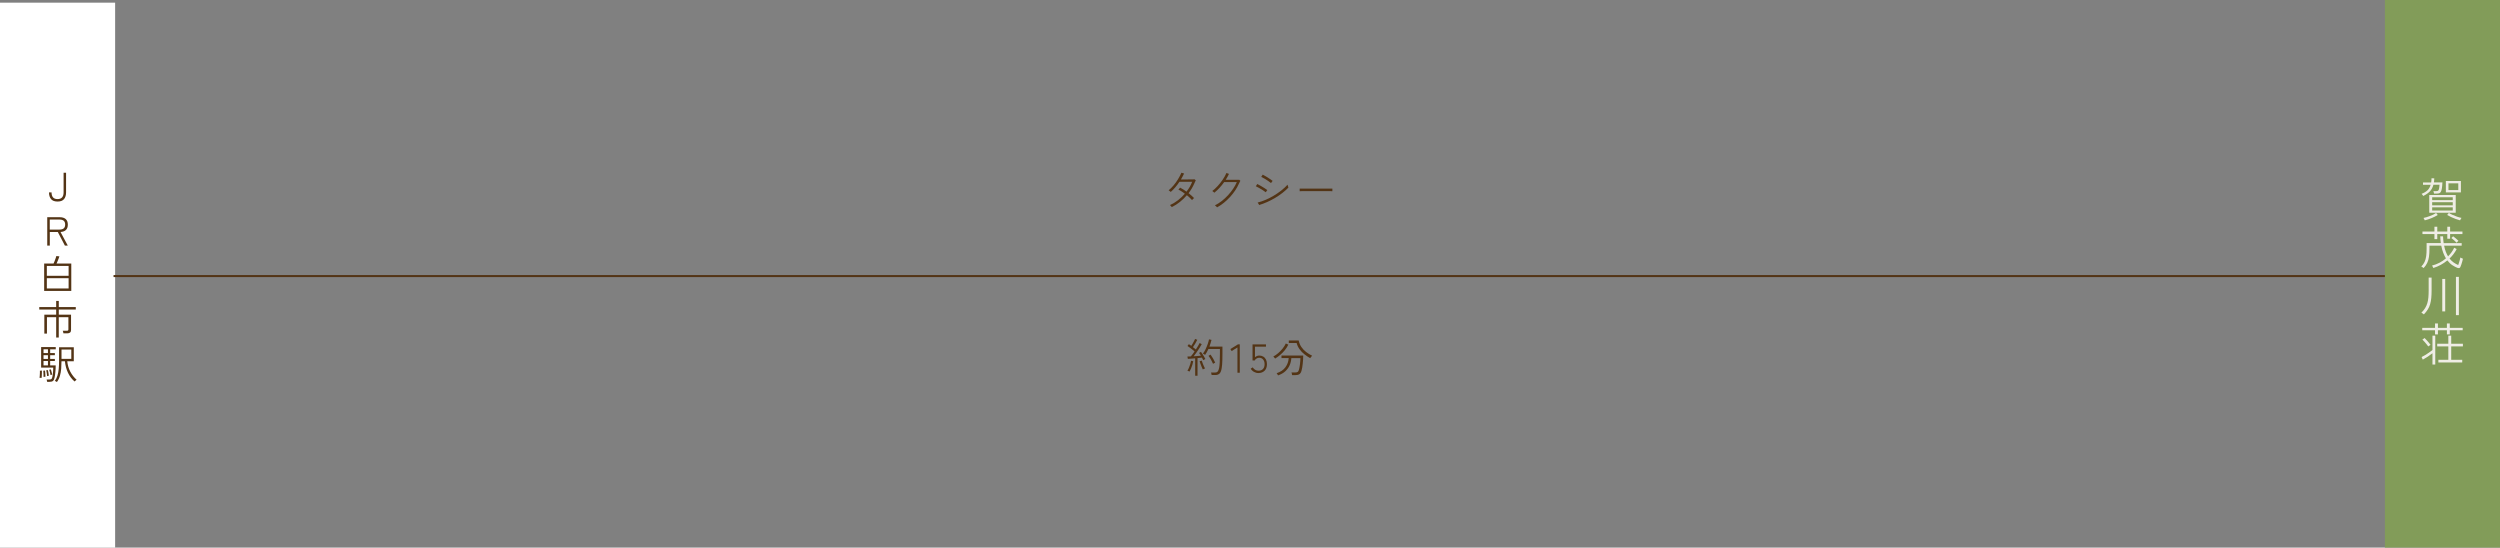 <?xml version="1.0" encoding="UTF-8"?>
<svg id="_レイヤー_2" data-name="レイヤー_2" xmlns="http://www.w3.org/2000/svg" width="926.58" height="202.96" viewBox="0 0 926.58 202.96">
  <rect x="0" y="0" width="926.58" height="202.96" fill="#808080" stroke="none"/>
  <defs>
    <style>
      .cls-1 {
        fill: #829c59;
      }

      .cls-2, .cls-3 {
        fill: #533415;
      }

      .cls-4 {
        fill: #efede5;
      }

      .cls-5 {
        fill: #fff;
      }

      .cls-3 {
        stroke: #533415;
        stroke-miterlimit: 10;
        stroke-width: .75px;
      }
    </style>
  </defs>
  <g id="_レイヤー_1-2" data-name="レイヤー_1">
    <g>
      <rect class="cls-1" x="883.92" width="42.67" height="202.96"/>
      <g>
        <rect class="cls-5" y=".98" width="42.67" height="201.98"/>
        <line class="cls-3" x1="42.08" y1="102.32" x2="883.92" y2="102.32"/>
        <g>
          <path class="cls-2" d="M434.32,76.78s-.09-.13-.18-.23c-.09-.1-.18-.21-.28-.32s-.17-.18-.23-.22c1.03-.46,2.01-1.06,2.96-1.79.94-.73,1.79-1.54,2.56-2.43-.43-.32-.85-.61-1.26-.88s-.79-.47-1.14-.62c.03-.03.09-.1.18-.21.09-.11.18-.22.28-.33.09-.11.15-.18.17-.21.37.18.76.4,1.16.66.41.26.81.54,1.22.83.45-.58.85-1.18,1.21-1.79.35-.62.65-1.24.89-1.87-.24,0-.57,0-.98,0s-.85,0-1.31,0-.91,0-1.34,0c-.43,0-.79,0-1.08,0-.48.72-.99,1.39-1.53,2.03-.54.63-1.11,1.21-1.7,1.74-.04-.04-.11-.1-.22-.19-.1-.08-.21-.17-.32-.25s-.2-.13-.25-.17c.62-.5,1.22-1.09,1.81-1.79s1.13-1.44,1.63-2.25.94-1.63,1.3-2.47c.05,0,.14.04.29.08.14.04.28.09.43.13.15.04.24.06.28.07-.36.76-.75,1.5-1.17,2.21h1c.38,0,.79,0,1.21,0s.83,0,1.22-.02c.39,0,.73,0,1.03-.01s.5-.01.62-.02c.04.03.11.09.21.19.1.09.17.16.21.19-.07.13-.16.31-.27.54s-.21.45-.29.64c-.27.61-.58,1.22-.93,1.82-.35.6-.75,1.18-1.19,1.75.38.31.75.62,1.1.92.35.3.66.6.93.89-.03.03-.1.1-.21.2s-.22.21-.32.32c-.11.11-.18.19-.22.23-.23-.27-.51-.56-.84-.87-.33-.31-.69-.62-1.07-.93-.76.89-1.61,1.71-2.55,2.47-.94.75-1.95,1.4-3.03,1.94Z"/>
          <path class="cls-2" d="M451.09,76.84s-.09-.1-.2-.21c-.12-.11-.23-.22-.35-.33-.12-.11-.21-.18-.26-.21.85-.4,1.69-.92,2.51-1.56.82-.64,1.59-1.35,2.32-2.13.72-.78,1.37-1.59,1.93-2.43.57-.84,1.02-1.67,1.36-2.48h-4.69c-.55.78-1.14,1.51-1.76,2.18s-1.25,1.25-1.87,1.75c-.04-.04-.11-.11-.22-.2-.11-.09-.21-.18-.32-.26-.1-.08-.18-.14-.23-.17.65-.49,1.31-1.09,1.97-1.81s1.29-1.49,1.86-2.33c.57-.84,1.05-1.69,1.43-2.55.05.02.14.05.27.11l.39.15c.13.05.22.08.27.09-.17.37-.36.74-.56,1.11s-.42.73-.65,1.08h2.3c.45,0,.87,0,1.27,0,.4,0,.73,0,1,0s.41,0,.44-.02c.02.02.06.06.13.12.06.06.13.12.19.17.07.05.1.09.11.1-.08.15-.18.33-.29.54-.11.21-.21.43-.32.66-.34.78-.79,1.58-1.33,2.39-.55.82-1.18,1.61-1.88,2.39-.71.77-1.46,1.49-2.28,2.15-.81.66-1.66,1.23-2.54,1.71Z"/>
          <path class="cls-2" d="M469.12,71.25c-.29-.23-.65-.48-1.08-.76s-.87-.54-1.33-.8c-.46-.26-.88-.48-1.27-.66.04-.05.09-.13.17-.24.07-.11.14-.22.22-.34.08-.12.13-.21.16-.25.39.19.82.42,1.3.7.48.28.93.55,1.37.83.44.28.79.52,1.05.73-.03.04-.08.12-.17.22-.08.11-.16.22-.24.34s-.14.2-.18.25ZM466.7,76c-.02-.05-.07-.14-.16-.28-.08-.13-.17-.27-.25-.4-.08-.14-.13-.22-.17-.25.96-.24,1.95-.58,2.97-1.01,1.02-.43,2.02-.95,3.01-1.54s1.92-1.23,2.8-1.92c.87-.69,1.65-1.41,2.32-2.15,0,.05.04.16.08.32s.09.33.14.48c.05.16.08.25.09.28-.67.69-1.42,1.36-2.26,2.01-.84.65-1.73,1.26-2.68,1.82s-1.92,1.07-2.92,1.51c-1,.45-2,.82-2.99,1.12ZM471.07,67.84c-.29-.24-.65-.5-1.07-.79s-.85-.56-1.3-.82c-.44-.27-.86-.49-1.25-.67.04-.05.09-.13.17-.24.07-.11.14-.22.22-.34.07-.12.13-.2.16-.26.38.19.8.43,1.27.71.46.29.92.57,1.35.86.44.29.79.54,1.06.76-.03.04-.09.11-.17.22s-.17.22-.25.33-.14.19-.18.24Z"/>
          <path class="cls-2" d="M481.7,70.87v-.97c.35,0,.84,0,1.49,0,.64,0,1.36,0,2.16.01.8,0,1.62,0,2.48,0h2.46c.79,0,1.5,0,2.12,0,.62,0,1.09-.01,1.41-.02v.97c-.33,0-.8-.02-1.42-.02-.62,0-1.31,0-2.08-.01-.78,0-1.58,0-2.42,0s-1.65,0-2.45,0-1.52,0-2.17.01c-.65,0-1.18.01-1.58.02Z"/>
        </g>
        <g>
          <path class="cls-2" d="M442.97,139.24v-6.44c-.52.04-1.03.08-1.52.12-.49.04-.88.07-1.19.09l-.17-.87c.34,0,.77-.02,1.27-.04.2-.22.42-.49.66-.82.24-.32.48-.67.73-1.03-.23-.2-.5-.42-.81-.67-.31-.25-.63-.49-.95-.73s-.61-.45-.87-.62l.51-.67c.14.08.29.17.44.29.15.11.3.22.46.33.17-.25.35-.54.53-.86.18-.32.36-.64.52-.95.16-.31.28-.56.36-.75l.81.33c-.19.4-.44.85-.74,1.37-.3.51-.59.96-.87,1.35.2.15.39.3.58.45s.35.29.5.41c.31-.47.59-.92.84-1.36.25-.44.44-.78.57-1.04l.77.43c-.23.43-.51.91-.85,1.44s-.69,1.06-1.06,1.59c-.37.53-.73,1.02-1.08,1.46.49-.04.97-.08,1.45-.11s.89-.07,1.23-.11c-.12-.2-.24-.39-.35-.56-.12-.17-.23-.33-.34-.46l.71-.4c.18.23.37.5.57.81.2.31.39.62.58.95.19.32.35.62.48.9-.04.01-.12.04-.23.11-.11.06-.22.12-.33.18-.11.06-.19.11-.23.13-.06-.14-.13-.29-.22-.46s-.17-.33-.26-.5c-.22.03-.47.06-.74.1-.28.04-.57.07-.89.1v6.54h-.92ZM440.88,137.71s-.12-.05-.23-.1c-.11-.05-.22-.1-.33-.14-.11-.04-.19-.07-.23-.07.19-.28.38-.64.56-1.08.19-.44.35-.89.5-1.36.15-.47.25-.88.31-1.25l.79.17c-.07.42-.18.86-.32,1.33-.15.47-.31.92-.49,1.36-.18.44-.37.83-.57,1.16ZM445.8,136.93c-.13-.26-.27-.58-.43-.96-.15-.38-.3-.76-.44-1.14-.13-.38-.24-.7-.32-.95l.79-.22c.09.28.2.6.34.97.14.37.28.72.44,1.06s.3.63.44.87c-.04.01-.12.04-.23.09-.11.05-.23.1-.35.16-.12.05-.2.1-.24.13ZM449.07,139c-.02-.14-.05-.3-.1-.5-.04-.19-.09-.33-.14-.43h1.58c.38,0,.68-.12.91-.38.23-.25.4-.7.53-1.33.1-.48.17-1.14.22-1.99.05-.85.07-1.98.07-3.41v-1.62h-4.26c-.18.4-.37.79-.58,1.16-.21.37-.42.71-.65,1.04-.04-.04-.12-.09-.23-.16-.12-.07-.23-.13-.35-.2-.11-.07-.19-.1-.23-.11.35-.45.68-.99.98-1.62.3-.63.56-1.27.79-1.92s.39-1.24.49-1.75l.93.19c-.1.4-.22.81-.35,1.23s-.27.84-.43,1.27h4.83v2.49c0,.95,0,1.76-.03,2.44s-.05,1.25-.09,1.73c-.04.48-.09.91-.15,1.29-.15.98-.42,1.66-.8,2.03-.39.37-.91.55-1.57.55h-1.35ZM449.6,134.85c-.21-.51-.47-1.03-.77-1.57-.31-.53-.61-1-.92-1.4l.76-.45c.32.43.63.9.92,1.41.29.51.56,1.03.8,1.56-.04,0-.12.05-.23.11-.12.07-.23.13-.34.2-.11.06-.19.11-.23.14Z"/>
          <path class="cls-2" d="M458.64,138.16v-9.38l-2.15,1.33-.48-.74,2.83-1.75h.66v10.53h-.87Z"/>
          <path class="cls-2" d="M466.43,138.27c-.58,0-1.13-.15-1.66-.44-.52-.29-.93-.69-1.22-1.18l.74-.5c.26.4.57.71.94.92.37.22.77.32,1.21.32.72,0,1.28-.21,1.67-.64.4-.42.59-1.02.59-1.79,0-.68-.17-1.24-.53-1.69-.35-.44-.84-.67-1.47-.67-.35,0-.68.09-1,.29-.32.19-.54.43-.65.72h-.82v-5.96h4.98v.84h-4.08v3.92c.2-.19.44-.34.73-.46.29-.12.57-.17.86-.17.55,0,1.04.13,1.47.38.43.25.77.62,1.01,1.09s.37,1.04.37,1.7c0,1.06-.29,1.88-.87,2.45s-1.33.86-2.26.86Z"/>
          <path class="cls-2" d="M472.61,132.91s-.09-.13-.18-.23c-.09-.11-.18-.21-.28-.32-.1-.11-.17-.19-.22-.23.6-.31,1.2-.72,1.8-1.24.6-.51,1.15-1.08,1.65-1.7s.89-1.25,1.18-1.88l.93.42c-.33.72-.76,1.4-1.28,2.04s-1.09,1.22-1.71,1.75c-.62.53-1.25.99-1.91,1.39ZM473.66,139.12s-.05-.13-.11-.24c-.06-.11-.13-.22-.21-.33-.07-.11-.14-.18-.19-.22,1.44-.47,2.53-1.2,3.26-2.2.74-1,1.14-2.13,1.22-3.41h-2.67v-.96h8.05c0,.44-.01.92-.04,1.44s-.07,1.04-.13,1.56c-.06.52-.12,1.01-.2,1.48s-.17.87-.27,1.21c-.18.61-.45,1.02-.8,1.25-.36.22-.84.33-1.46.33h-1.23c0-.14-.04-.31-.08-.52-.04-.21-.09-.36-.14-.46h1.37c.43,0,.74-.06.93-.2.19-.13.34-.38.46-.76.08-.27.15-.59.22-.97s.13-.77.18-1.18c.05-.42.09-.82.11-1.21.02-.39.04-.72.04-1h-3.36c-.05.92-.26,1.8-.62,2.63s-.9,1.58-1.61,2.24c-.71.65-1.62,1.17-2.71,1.54ZM485.61,132.75c-.75-.42-1.47-.9-2.16-1.45-.69-.54-1.29-1.17-1.79-1.86-.5-.69-.87-1.47-1.09-2.32h-2.9v-.93h3.67c.17.9.5,1.71.99,2.42.49.72,1.08,1.34,1.78,1.87s1.43.98,2.21,1.36c-.04.04-.11.12-.22.25-.1.12-.21.25-.31.38s-.17.22-.19.28Z"/>
        </g>
      </g>
      <g>
        <path class="cls-2" d="M21.33,74.7c-1.1,0-1.9-.3-2.41-.91-.5-.6-.76-1.43-.76-2.48h.95c0,1.65.74,2.48,2.22,2.48s2.24-.83,2.24-2.48v-7.3h.92v7.3c0,1.05-.25,1.88-.75,2.48-.5.61-1.3.91-2.4.91Z"/>
        <path class="cls-2" d="M17.51,91.01v-10.51h4.58c.99,0,1.75.23,2.27.69.52.46.78,1.15.78,2.06,0,1.71-.91,2.62-2.71,2.73l2.69,5.04h-1.07l-2.62-5.03h-2.97v5.03h-.93ZM18.44,85.09h3.57c.72,0,1.26-.15,1.61-.45.35-.3.53-.77.53-1.41s-.18-1.11-.53-1.41c-.36-.3-.89-.45-1.61-.45h-3.57v3.72Z"/>
        <path class="cls-2" d="M16.37,107.82v-10.14h3.48c.13-.27.26-.58.39-.92.13-.35.25-.69.38-1.02s.21-.62.27-.85l1.12.13c-.08.25-.18.54-.3.86s-.25.64-.38.95c-.14.32-.26.6-.38.85h5.47v10.14h-10.05ZM17.36,102.22h8.07v-3.66h-8.07v3.66ZM17.36,106.92h8.07v-3.81h-8.07v3.81Z"/>
        <path class="cls-2" d="M20.82,125.1v-7.54h-3.42v6.09h-.97v-7.02h4.39v-1.91h-6.27v-.92h6.27v-2.26h.97v2.26h6.3v.92h-6.3v1.91h4.54v5.67c0,.83-.46,1.25-1.39,1.25h-1.44c0-.14-.04-.31-.09-.51s-.1-.35-.15-.45h1.51c.21,0,.36-.04.45-.12s.13-.21.13-.41v-4.5h-3.57v7.54h-.97Z"/>
        <path class="cls-2" d="M14.66,140.05c.03-.2.05-.47.08-.83.02-.35.04-.7.05-1.04.01-.34.01-.61,0-.79l.74-.04c0,.19,0,.46,0,.81-.01.35-.02.7-.04,1.05-.01.35-.03.62-.05.83h-.38c-.18,0-.31,0-.39.01ZM17.48,141.52c-.02-.12-.05-.27-.09-.45-.04-.18-.08-.32-.12-.41h.97c.41,0,.69-.06.83-.19.14-.12.26-.4.35-.83.05-.25.1-.56.15-.93s.09-.77.12-1.2c.03-.43.04-.85.04-1.27h-4.49v-7.62h5.42v.84h-2.07v1.4h1.74v.78h-1.74v1.38h1.74v.78h-1.74v1.62h2.05c0,.84-.04,1.67-.12,2.47-.08.81-.17,1.49-.29,2.03-.13.64-.33,1.07-.61,1.28-.28.21-.72.32-1.31.32h-.85ZM16.13,139.7c0-.19,0-.43,0-.73s-.02-.59-.04-.88c-.02-.29-.04-.52-.06-.69l.66-.07c.03.18.05.42.07.72.02.3.04.59.05.88.02.29.02.53.02.71-.03,0-.09,0-.19.01-.1.01-.2.02-.3.02-.1,0-.17.01-.21.02ZM16.13,130.86h1.64v-1.4h-1.64v1.4ZM16.13,133.02h1.64v-1.38h-1.64v1.38ZM16.13,135.42h1.64v-1.62h-1.64v1.62ZM17.45,139.39c0-.2-.03-.43-.07-.71-.04-.27-.08-.53-.12-.79-.04-.26-.09-.47-.14-.64l.63-.09c.05.17.1.39.14.66.04.27.09.54.13.8.04.27.06.48.07.65-.02,0-.08.01-.18.03-.1.02-.2.04-.29.05-.1.01-.15.03-.17.04ZM18.72,139.01c-.04-.29-.11-.62-.2-1s-.19-.7-.29-.96l.61-.15c.06.16.12.36.19.6.07.24.13.48.19.72.06.24.11.45.14.62-.02,0-.08.01-.17.04-.09.03-.19.06-.29.08-.09.03-.15.04-.17.05ZM21.11,141.59s-.12-.08-.23-.13c-.11-.06-.22-.12-.32-.18-.1-.06-.18-.09-.23-.1.43-.57.76-1.24.98-2.01.23-.77.38-1.61.46-2.51.08-.9.12-1.82.12-2.77v-5.19h5.46v5.19h-2.42c.14,1.42.52,2.71,1.13,3.88.62,1.17,1.39,2.16,2.33,2.97-.04.02-.11.08-.22.17-.1.09-.21.18-.31.28-.1.09-.17.16-.21.2-1-.84-1.81-1.9-2.43-3.18-.62-1.28-1-2.72-1.16-4.32h-1.27c0,.93-.04,1.85-.11,2.77-.07.92-.23,1.8-.47,2.64-.24.84-.61,1.6-1.11,2.29ZM22.8,133.01h3.63v-3.46h-3.63v3.46Z"/>
      </g>
      <g>
        <path class="cls-4" d="M898.15,72.66s-.08-.13-.17-.25c-.09-.12-.18-.24-.27-.35-.09-.11-.16-.19-.2-.22.91-.35,1.63-.78,2.18-1.3s.94-1.2,1.19-2.05h-2.84v-.87h3.03c.05-.24.08-.48.09-.74s.03-.52.04-.81l1.02.03c-.01.27-.03.53-.05.78-.02.25-.05.49-.08.73h3.15c-.05.91-.11,1.63-.2,2.18s-.2.97-.36,1.25-.35.47-.6.57c-.25.1-.57.14-.97.14h-.99c-.02-.12-.06-.28-.1-.48-.05-.19-.09-.34-.14-.44h1.09c.27,0,.48-.04.64-.14.15-.09.27-.3.35-.64s.15-.86.2-1.59h-2.26c-.26,1.01-.7,1.83-1.31,2.47-.61.64-1.42,1.2-2.43,1.69ZM898.69,81.66s-.05-.13-.11-.25-.13-.25-.2-.38c-.07-.13-.12-.21-.17-.25.34-.07.72-.17,1.15-.29.43-.12.86-.27,1.3-.44.44-.17.86-.35,1.25-.54.39-.19.72-.38.99-.58l.61.75c-.62.4-1.37.78-2.25,1.14-.88.36-1.74.65-2.58.85ZM900.36,78.85v-6.58h9.81v6.58h-9.81ZM901.44,74.18h7.63v-1.07h-7.63v1.07ZM901.44,76.1h7.63v-1.17h-7.63v1.17ZM901.44,78.02h7.63v-1.17h-7.63v1.17ZM906.51,71.3v-4.22h5.58v4.22h-5.58ZM911.78,81.66c-.53-.14-1.09-.31-1.67-.52-.58-.21-1.13-.44-1.67-.7s-1.01-.51-1.44-.77l.63-.76c.36.24.82.48,1.38.74s1.13.48,1.72.68c.59.2,1.12.34,1.58.43-.03.03-.09.12-.17.25-.08.13-.15.26-.22.38s-.11.22-.14.27ZM907.48,70.44h3.64v-2.48h-3.64v2.48Z"/>
        <path class="cls-4" d="M901.9,99.37c-.02-.06-.07-.15-.14-.29s-.14-.27-.21-.4c-.07-.13-.13-.21-.16-.25.99-.25,1.91-.6,2.78-1.06.87-.46,1.66-.99,2.37-1.61-.36-.59-.69-1.27-.99-2.05-.3-.78-.55-1.66-.74-2.66h-4.37v1.07c0,1.16-.06,2.16-.18,3.02-.12.86-.33,1.62-.65,2.29-.31.67-.76,1.31-1.33,1.92-.05-.03-.13-.09-.25-.18-.12-.08-.24-.17-.36-.25-.12-.08-.21-.12-.26-.14.53-.53.94-1.1,1.22-1.71.28-.61.48-1.31.59-2.11.11-.8.16-1.75.16-2.85v-2.02h5.27c-.06-.4-.1-.8-.14-1.21-.03-.41-.06-.85-.08-1.3h1.04c.02.45.05.89.09,1.31.04.42.09.82.14,1.21h6.68v.95h-6.51c.16.84.37,1.59.62,2.24s.54,1.24.84,1.73c.99-.99,1.75-2.06,2.28-3.21l.92.49c-.68,1.32-1.56,2.49-2.65,3.52.5.63,1.03,1.14,1.59,1.51s1.1.67,1.62.9c.1-.26.21-.56.31-.9.11-.34.2-.68.29-1.02.08-.34.15-.63.2-.87.05.02.14.07.27.14.14.07.27.14.42.2s.24.1.28.11c-.07.31-.16.66-.27,1.05-.11.4-.23.78-.35,1.15-.12.37-.24.67-.35.89-.2.42-.59.51-1.16.27-.54-.22-1.14-.53-1.79-.95-.65-.42-1.27-1.01-1.87-1.79-1.53,1.28-3.26,2.22-5.19,2.82ZM902.28,88.63v-1.87h-4.44v-.94h4.44v-1.78h1.05v1.78h3.72v-1.78h1.04v1.78h4.57v.94h-4.57v1.72h-1.04v-1.72h-3.72v1.87h-1.05ZM910.5,89.95c-.25-.26-.56-.56-.94-.9-.38-.34-.72-.62-1.01-.83l.66-.65c.29.2.63.47,1.01.8.38.33.7.62.96.88-.03.02-.1.08-.2.19-.1.1-.2.2-.29.3s-.15.17-.19.21Z"/>
        <path class="cls-4" d="M898.37,116.52s-.13-.11-.26-.2c-.13-.09-.26-.18-.38-.26-.12-.08-.22-.14-.29-.16.58-.57,1.04-1.14,1.39-1.71.35-.57.62-1.18.82-1.84.19-.65.32-1.37.39-2.16.07-.79.1-1.67.1-2.64v-4.67h1.09v4.67c0,1.1-.04,2.07-.12,2.91-.08.84-.22,1.6-.42,2.28s-.48,1.32-.86,1.93-.86,1.23-1.46,1.86ZM905.18,115.42v-12.04h1.09v12.04h-1.09ZM910.25,116.8v-14.19h1.09v14.19h-1.09Z"/>
        <path class="cls-4" d="M901.55,135.1v-4.17c-.54.43-1.13.86-1.77,1.28-.63.42-1.24.78-1.82,1.09l-.44-.97c.41-.19.85-.44,1.33-.73.48-.29.96-.61,1.43-.93s.89-.64,1.27-.94v-5.32h1.04v10.69h-1.04ZM902.5,123.94v-1.53h-4.74v-.9h4.74v-1.63h1.07v1.63h3.33v-1.63h1.07v1.63h4.78v.9h-4.78v1.53h-1.07v-1.53h-3.33v1.53h-1.07ZM900,128.41c-.17-.24-.38-.51-.64-.83-.25-.31-.52-.62-.79-.93s-.53-.58-.76-.79l.83-.58c.35.34.73.75,1.14,1.22.41.48.77.91,1.07,1.31-.05.02-.13.08-.25.16s-.24.17-.36.25c-.12.08-.2.14-.25.18ZM903.74,134.34v-.99h3.69v-4.96h-4.13v-.99h4.13v-2.98h1.07v2.98h4.33v.99h-4.33v4.96h4.08v.99h-8.84Z"/>
      </g>
    </g>
  </g>
</svg>